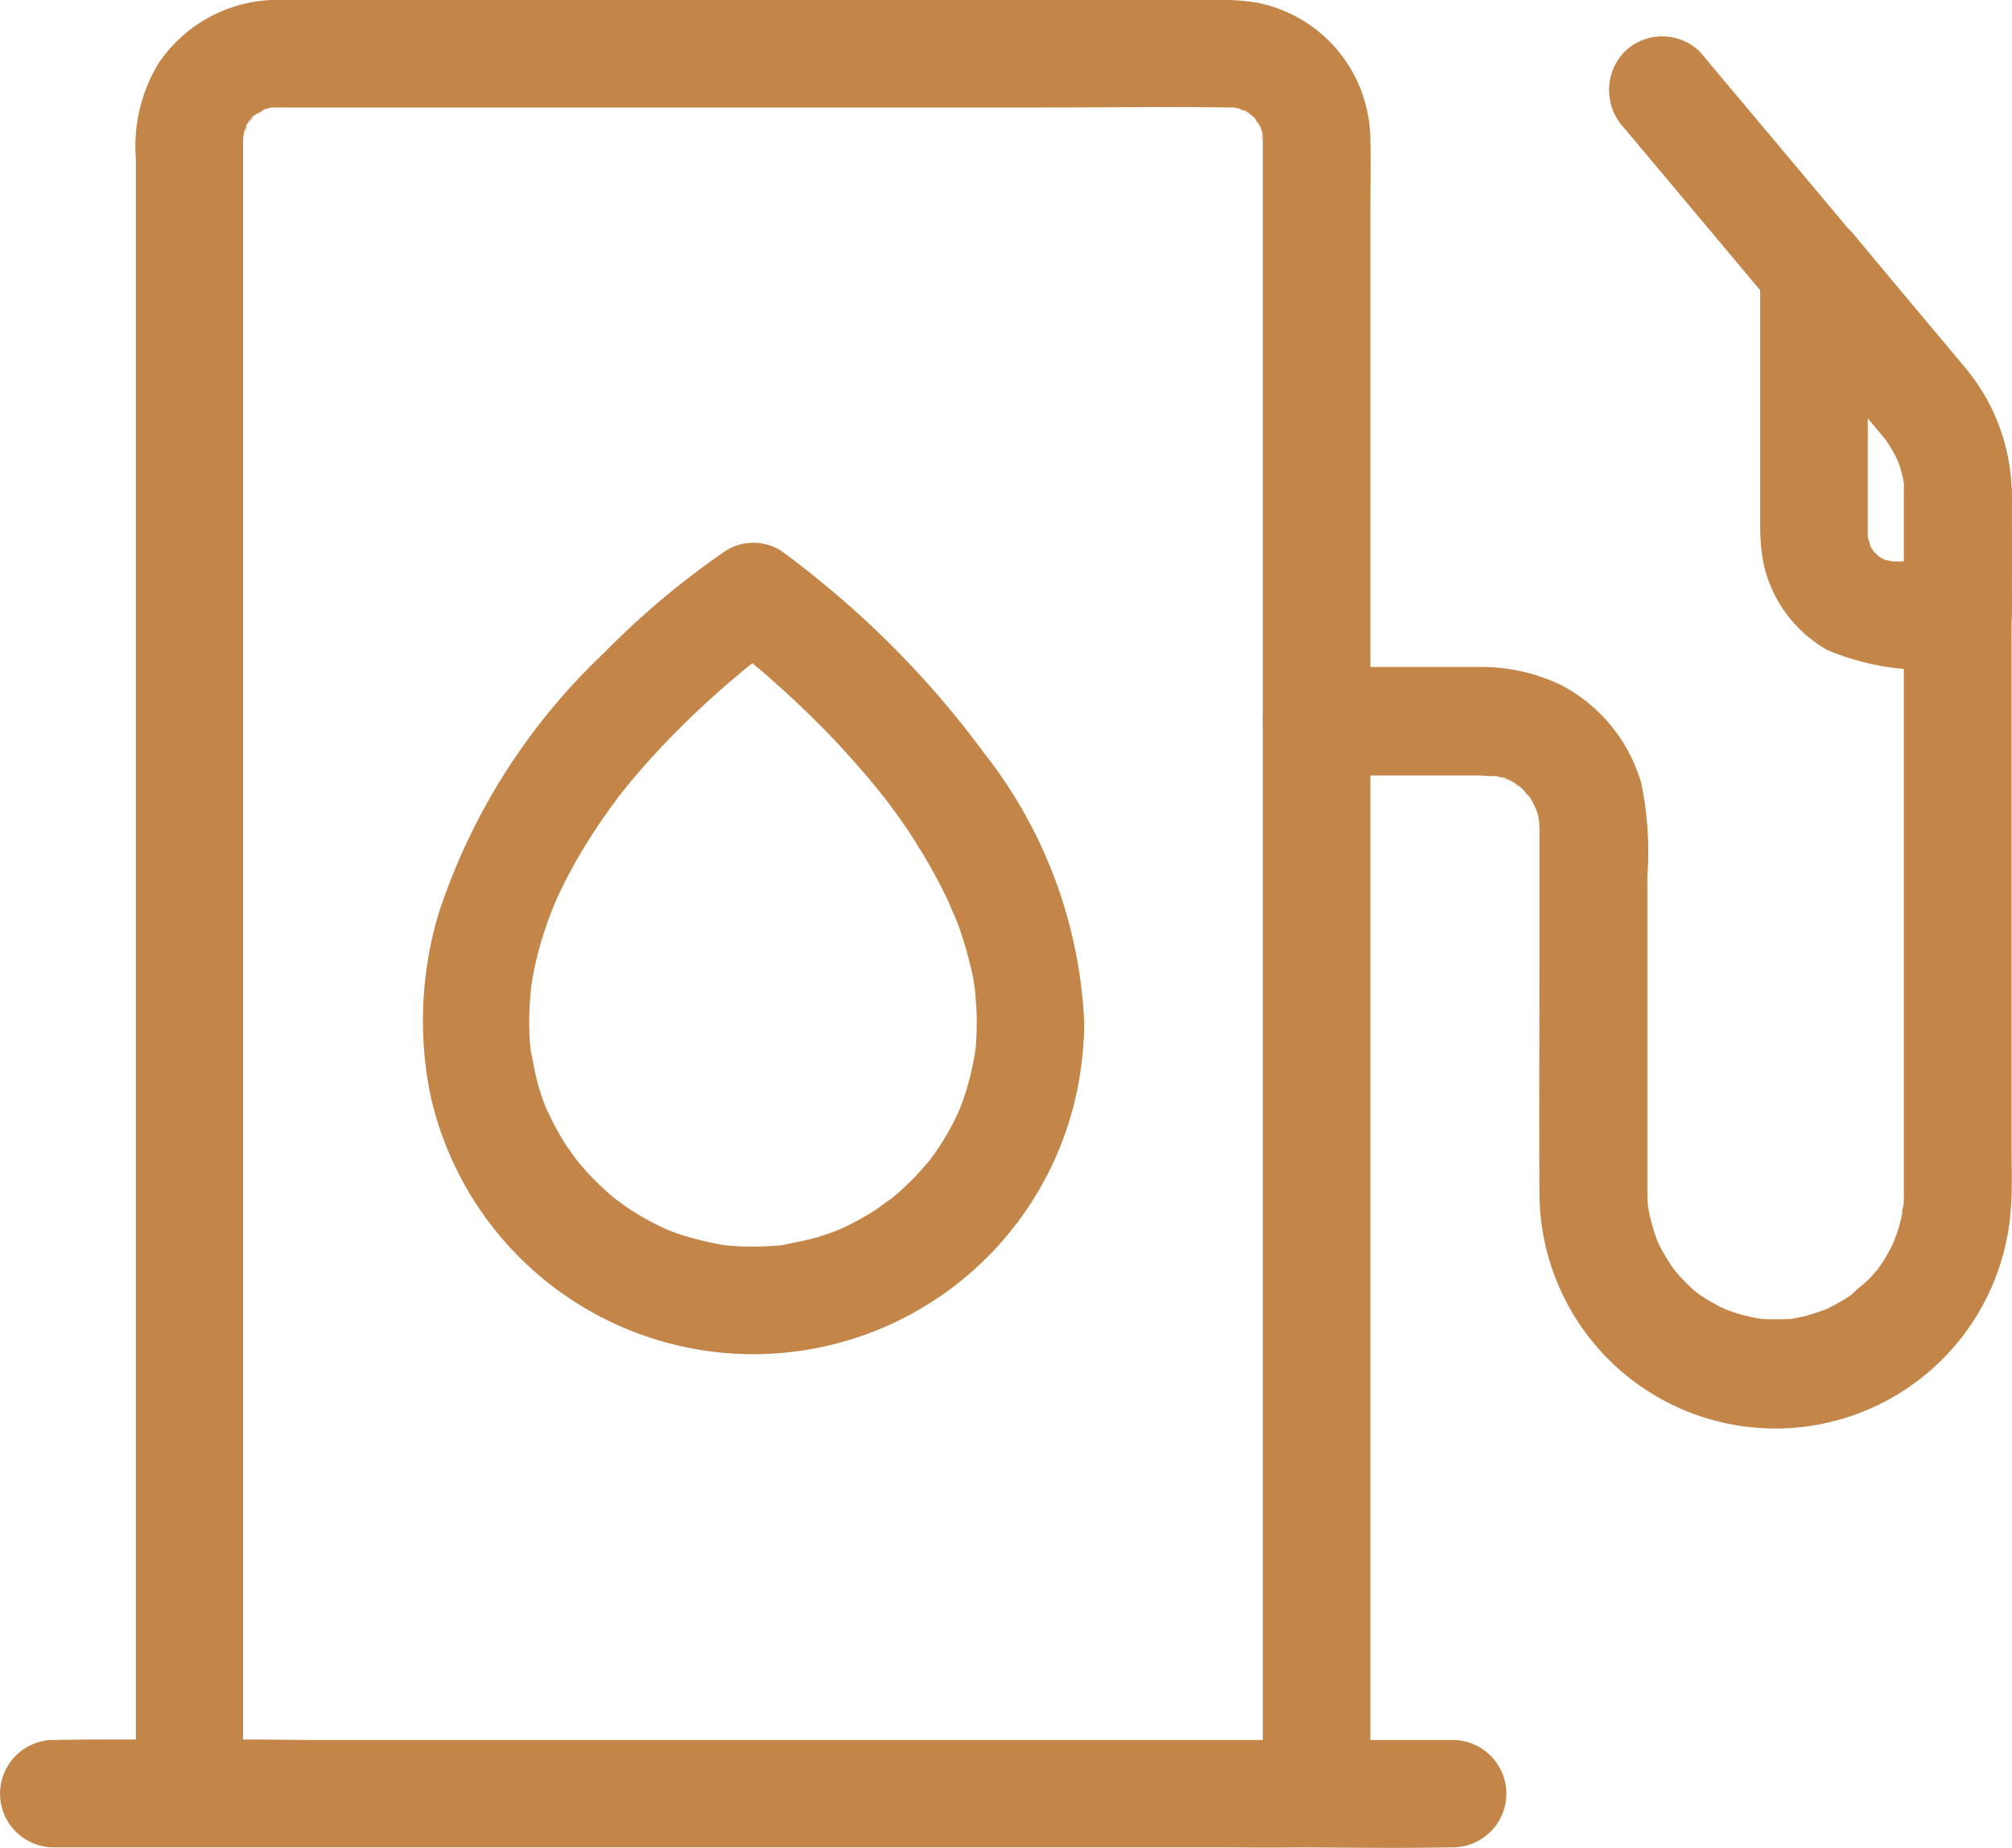 <svg xmlns="http://www.w3.org/2000/svg" width="35.598" height="32.691" viewBox="0 0 35.598 32.691">
    <defs>
        <style>
            .cls-1{fill:#c38548}
        </style>
    </defs>
    <g id="noun_Fuel_3756604" transform="translate(-43.479 -81.8)">
        <g id="Group_4440" data-name="Group 4440" transform="translate(43.479 81.8)">
            <g id="Group_4431" data-name="Group 4431" transform="translate(2.405)">
                <g id="Group_4430" data-name="Group 4430">
                    <path id="Path_8473" data-name="Path 8473" class="cls-1" d="M126.738 84.273v28.071c0 .38-.008.764 0 1.143v.049l.95-.95h-17.481c-.809 0-1.618-.027-2.427 0h-.034l.95.95V84.22c0-.03.019-.209 0-.03s.015-.038.023-.076.038-.1.049-.144c-.042.217-.061.141-.011.046a1.407 1.407 0 0 1 .08-.125c.053-.084.068-.008-.057.072.038-.023.068-.08.1-.11.072-.068.167-.087-.042.019a1.374 1.374 0 0 0 .258-.156 4.428 4.428 0 0 0-.133.057l.095-.034c.049-.015.1-.027.148-.038.186-.049-.239.008-.046 0h13.675c1.105 0 2.215-.015 3.32 0h.057a.251.251 0 0 1 .053 0c.1.011.068 0-.095-.015a.982.982 0 0 0 .152.034c.046.011.1.038.144.049-.217-.042-.141-.061-.046-.011.03.015.057.034.087.053.015.008.027.019.042.027.08.057.053.038-.072-.057.023.038.08.068.11.1.068.072.087.167-.019-.042.038.072.091.141.133.213.095.16-.068-.22-.015-.042l.046.148c.03.118-.023.163 0-.049a1.121 1.121 0 0 0 .008.16.95.95 0 0 0 1.9 0 2.485 2.485 0 0 0-2.009-2.423 4.253 4.253 0 0 0-.657-.049h-16.682a2.544 2.544 0 0 0-2.093 1.124 2.838 2.838 0 0 0-.4 1.69v28.914a.965.965 0 0 0 .95.95h17.481c.809 0 1.618.019 2.427 0h.034a.965.965 0 0 0 .95-.95V85.458c0-.38.008-.764 0-1.143v-.049a.96.96 0 0 0-.95-.95.978.978 0 0 0-.953.957z" transform="translate(-106.8 -81.8)"/>
                </g>
            </g>
            <g id="Group_4433" data-name="Group 4433" transform="translate(0 30.775)">
                <g id="Group_4432" data-name="Group 4432">
                    <path id="Path_8474" data-name="Path 8474" class="cls-1" d="M44.43 893.885h21.708c1 0 2 .019 3 0h.042a.95.95 0 0 0 0-1.9H47.468c-1 0-2-.019-3 0h-.038a.95.95 0 0 0 0 1.9z" transform="translate(-43.479 -891.978)"/>
                </g>
            </g>
            <g id="Group_4435" data-name="Group 4435" transform="translate(22.346 .645)">
                <g id="Group_4434" data-name="Group 4434">
                    <path id="Path_8475" data-name="Path 8475" class="cls-1" d="M632.726 111.86h2.91a3.162 3.162 0 0 0 .327.011c-.015 0-.243-.049-.1-.011l.1.023a1.419 1.419 0 0 0 .194.061c-.156-.015-.175-.08-.087-.038.038.019.076.038.11.057.064.034.125.091.19.122-.178-.08-.133-.11-.057-.038l.072.068a2.09 2.09 0 0 0 .152.167c-.011-.011-.133-.2-.061-.072a.972.972 0 0 1 .053.084c.042.072.072.152.118.224-.137-.224-.038-.087-.011.011.015.049.057.308.034.125s0 .1 0 .137v2.579c0 1.284-.008 2.572 0 3.855a4.175 4.175 0 0 0 8.342.27c.026-.338.011-.684.011-1.022V109.7c0-.946.011-1.9 0-2.841a3.518 3.518 0 0 0-.862-2.256c-.167-.2-.338-.4-.509-.608-.471-.562-.946-1.124-1.417-1.69q-1.208-1.442-2.42-2.883l-.3-.361a.953.953 0 0 0-1.345 0 .978.978 0 0 0 0 1.345l2.507 2.989q1.065 1.265 2.127 2.534l.023.03c.137.163-.083-.133-.015-.015.023.038.046.068.068.106a2.768 2.768 0 0 1 .148.277c.057.114-.061-.175-.023-.053a1.077 1.077 0 0 0 .042.118q.04.137.068.273c.03.148-.026-.061-.008-.065 0 0 .011.137.011.125v12.599c0 .072-.008.141-.015.209s-.046.144.015-.1a.958.958 0 0 0-.015.1 2.942 2.942 0 0 1-.114.444 1.909 1.909 0 0 0-.068.19c.08-.285.023-.053-.019.023a3.023 3.023 0 0 1-.232.384l-.057.08c-.068.1.16-.19.042-.057-.046.049-.087.1-.133.148-.1.106-.232.194-.327.3.008-.008.2-.144.076-.057l-.08.057c-.053.038-.11.072-.167.106s-.129.076-.2.11l-.091.046c-.186.091.133-.049.042-.015-.137.046-.27.095-.41.133-.068.015-.133.03-.2.042a.954.954 0 0 1-.1.015c.292-.057.118-.015.046-.011a3.031 3.031 0 0 1-.372.008c-.072 0-.141-.008-.209-.015-.19-.011.2.034.072.011l-.125-.023a2.725 2.725 0 0 1-.418-.114c-.095-.03-.273-.148-.03 0-.065-.038-.137-.065-.2-.1a3.148 3.148 0 0 1-.361-.22c-.027-.019-.053-.042-.08-.057.209.133.125.1.076.057s-.125-.106-.182-.167c-.046-.046-.095-.095-.137-.141s-.19-.236-.084-.095-.038-.057-.057-.084a3.815 3.815 0 0 1-.228-.392 1.049 1.049 0 0 0-.053-.114c0 .008.087.228.038.087a4.428 4.428 0 0 1-.133-.437 3.691 3.691 0 0 1-.038-.2c-.03-.152.011.087.011.1a.945.945 0 0 0-.011-.1 3.047 3.047 0 0 1-.011-.27v-5.557a5.961 5.961 0 0 0-.106-1.645 2.844 2.844 0 0 0-1.421-1.744 3.241 3.241 0 0 0-1.459-.319h-2.863a.957.957 0 0 0 0 1.914z" transform="translate(-631.779 -98.785)"/>
                </g>
            </g>
            <g id="Group_4437" data-name="Group 4437" transform="translate(31.141 3.848)">
                <g id="Group_4436" data-name="Group 4436">
                    <path id="Path_8476" data-name="Path 8476" class="cls-1" d="M865.853 187.97v2.161l.95-.95h-1.159c-.042 0-.228-.019-.057 0s-.057-.023-.1-.034a.556.556 0 0 0-.072-.027s.182.095.11.046a1.413 1.413 0 0 0-.129-.072c-.019-.011-.042-.038-.061-.042 0 0 .148.137.095.072-.042-.049-.095-.091-.141-.137a.663.663 0 0 0-.049-.057s.11.171.076.091c-.019-.042-.053-.087-.076-.129a.575.575 0 0 0-.034-.068s.065.2.049.11a1.415 1.415 0 0 0-.057-.2c-.03-.091.015.129.015.125a.578.578 0 0 0-.008-.08v-4.752l-1.622.672c.65.775 1.3 1.55 1.952 2.325l.027.034c.137.163-.023-.027 0 0-.087-.1 0 .008.019.034.046.072.087.144.129.217.019.038.038.076.053.114.057.11-.057-.171-.023-.053.023.08.053.16.072.239l.023.091c0 .019.038.224.015.061-.019-.141 0-.03 0 0v.2a.95.95 0 1 0 1.9 0 3.524 3.524 0 0 0-.832-2.218c-.1-.122-.2-.239-.3-.361q-.667-.792-1.329-1.588c-.122-.144-.243-.292-.365-.437a.955.955 0 0 0-1.622.669v4.505a3.743 3.743 0 0 0 .057.68 2.341 2.341 0 0 0 1.124 1.535 4.507 4.507 0 0 0 2.321.319.965.965 0 0 0 .95-.95v-2.161a.96.96 0 0 0-.95-.95.982.982 0 0 0-.951.966z" transform="translate(-863.3 -183.097)"/>
                </g>
            </g>
            <g id="Group_4439" data-name="Group 4439" transform="translate(7.477 9.598)">
                <g id="Group_4438" data-name="Group 4438">
                    <path id="Path_8477" data-name="Path 8477" class="cls-1" d="M250.131 342.973c0 .114 0 .232-.011.346 0 .053-.008.106-.015.156 0 .027 0 .053-.008.08-.019.167.03-.19.008-.072a5.366 5.366 0 0 1-.148.65c-.03.106-.068.209-.106.312-.019.046-.042.095-.057.141 0-.008.1-.224.038-.087-.015.03-.027.061-.042.091a4.575 4.575 0 0 1-.315.566c-.057.091-.125.175-.186.266s.084-.1.072-.095c-.023.023-.042.053-.061.076a3.368 3.368 0 0 1-.114.133 4.635 4.635 0 0 1-.475.471 2.389 2.389 0 0 1-.114.095l-.057.046c-.076.065.106-.08.095-.072-.1.057-.19.137-.285.2a5.251 5.251 0 0 1-.589.327c-.034.015-.2.087-.046.023s-.042.015-.072.027a6.29 6.29 0 0 1-.311.106c-.224.068-.448.1-.676.152-.015 0 .228-.027.125-.015a.569.569 0 0 1-.076.008c-.061.008-.122.011-.182.015-.114.008-.228.011-.346.011s-.232 0-.346-.011c-.061 0-.122-.011-.182-.015a.569.569 0 0 0-.076-.008c-.122-.011.216.034.1.011a6.009 6.009 0 0 1-.676-.156c-.1-.03-.194-.061-.289-.1-.034-.011-.235-.095-.072-.027s-.034-.015-.068-.034a4.484 4.484 0 0 1-.589-.331c-.091-.057-.175-.133-.266-.186-.011-.008.171.137.095.072l-.057-.046a3.368 3.368 0 0 1-.133-.114 4.634 4.634 0 0 1-.471-.475c-.034-.038-.065-.076-.095-.114l-.061-.076c-.008-.008.129.175.072.095-.065-.095-.137-.19-.2-.285a4.593 4.593 0 0 1-.311-.57c-.034-.072-.084-.255 0 .019-.015-.049-.038-.095-.057-.141a4.79 4.79 0 0 1-.114-.338c-.065-.216-.095-.433-.144-.653 0 .008.03.255.011.1a.569.569 0 0 1-.008-.08c0-.053-.011-.106-.015-.156a5.673 5.673 0 0 1-.011-.368 6.441 6.441 0 0 1 .042-.665c.019-.167-.034.224-.008.061l.023-.144q.028-.165.068-.33a5.854 5.854 0 0 1 .182-.623c.03-.091.065-.182.1-.27.019-.053.046-.1.061-.156 0-.015-.091.209-.049.118.011-.03.027-.057.038-.087a8.577 8.577 0 0 1 .593-1.105c.11-.178.228-.349.349-.52.057-.08.118-.16.175-.239l.042-.053c.061-.08-.091.118-.08.1.034-.049.076-.095.11-.141.239-.3.49-.585.756-.862a15.848 15.848 0 0 1 1.386-1.288c.091-.076.186-.148.277-.224.163-.129-.186.141-.065.049l.114-.084.285-.205.038-.027h-.951c.046.034.091.065.137.1a.537.537 0 0 0 .057.042c.118.091-.243-.19-.1-.076l.217.171c.4.323.779.665 1.147 1.022a15.56 15.56 0 0 1 1.383 1.535c.11.141-.144-.19-.034-.046l.084.114c.057.076.11.152.167.228.11.156.217.311.315.475a9.254 9.254 0 0 1 .555 1.007c.038.08.175.444.061.125.038.106.084.209.122.311a7.18 7.18 0 0 1 .258.92c.019.091.061.482.027.125.015.232.038.452.038.676a.95.95 0 1 0 1.9 0 8.31 8.31 0 0 0-1.778-4.786 16.6 16.6 0 0 0-2.807-2.963c-.258-.213-.52-.422-.79-.615a.922.922 0 0 0-.957 0 14.5 14.5 0 0 0-2.161 1.812 11.1 11.1 0 0 0-2.932 4.619 6.628 6.628 0 0 0-.144 3.2 5.851 5.851 0 0 0 11.49-.33 6.416 6.416 0 0 0 .08-.934.95.95 0 0 0-1.9 0z" transform="translate(-240.328 -334.475)"/>
                </g>
            </g>
        </g>
    </g>
</svg>
